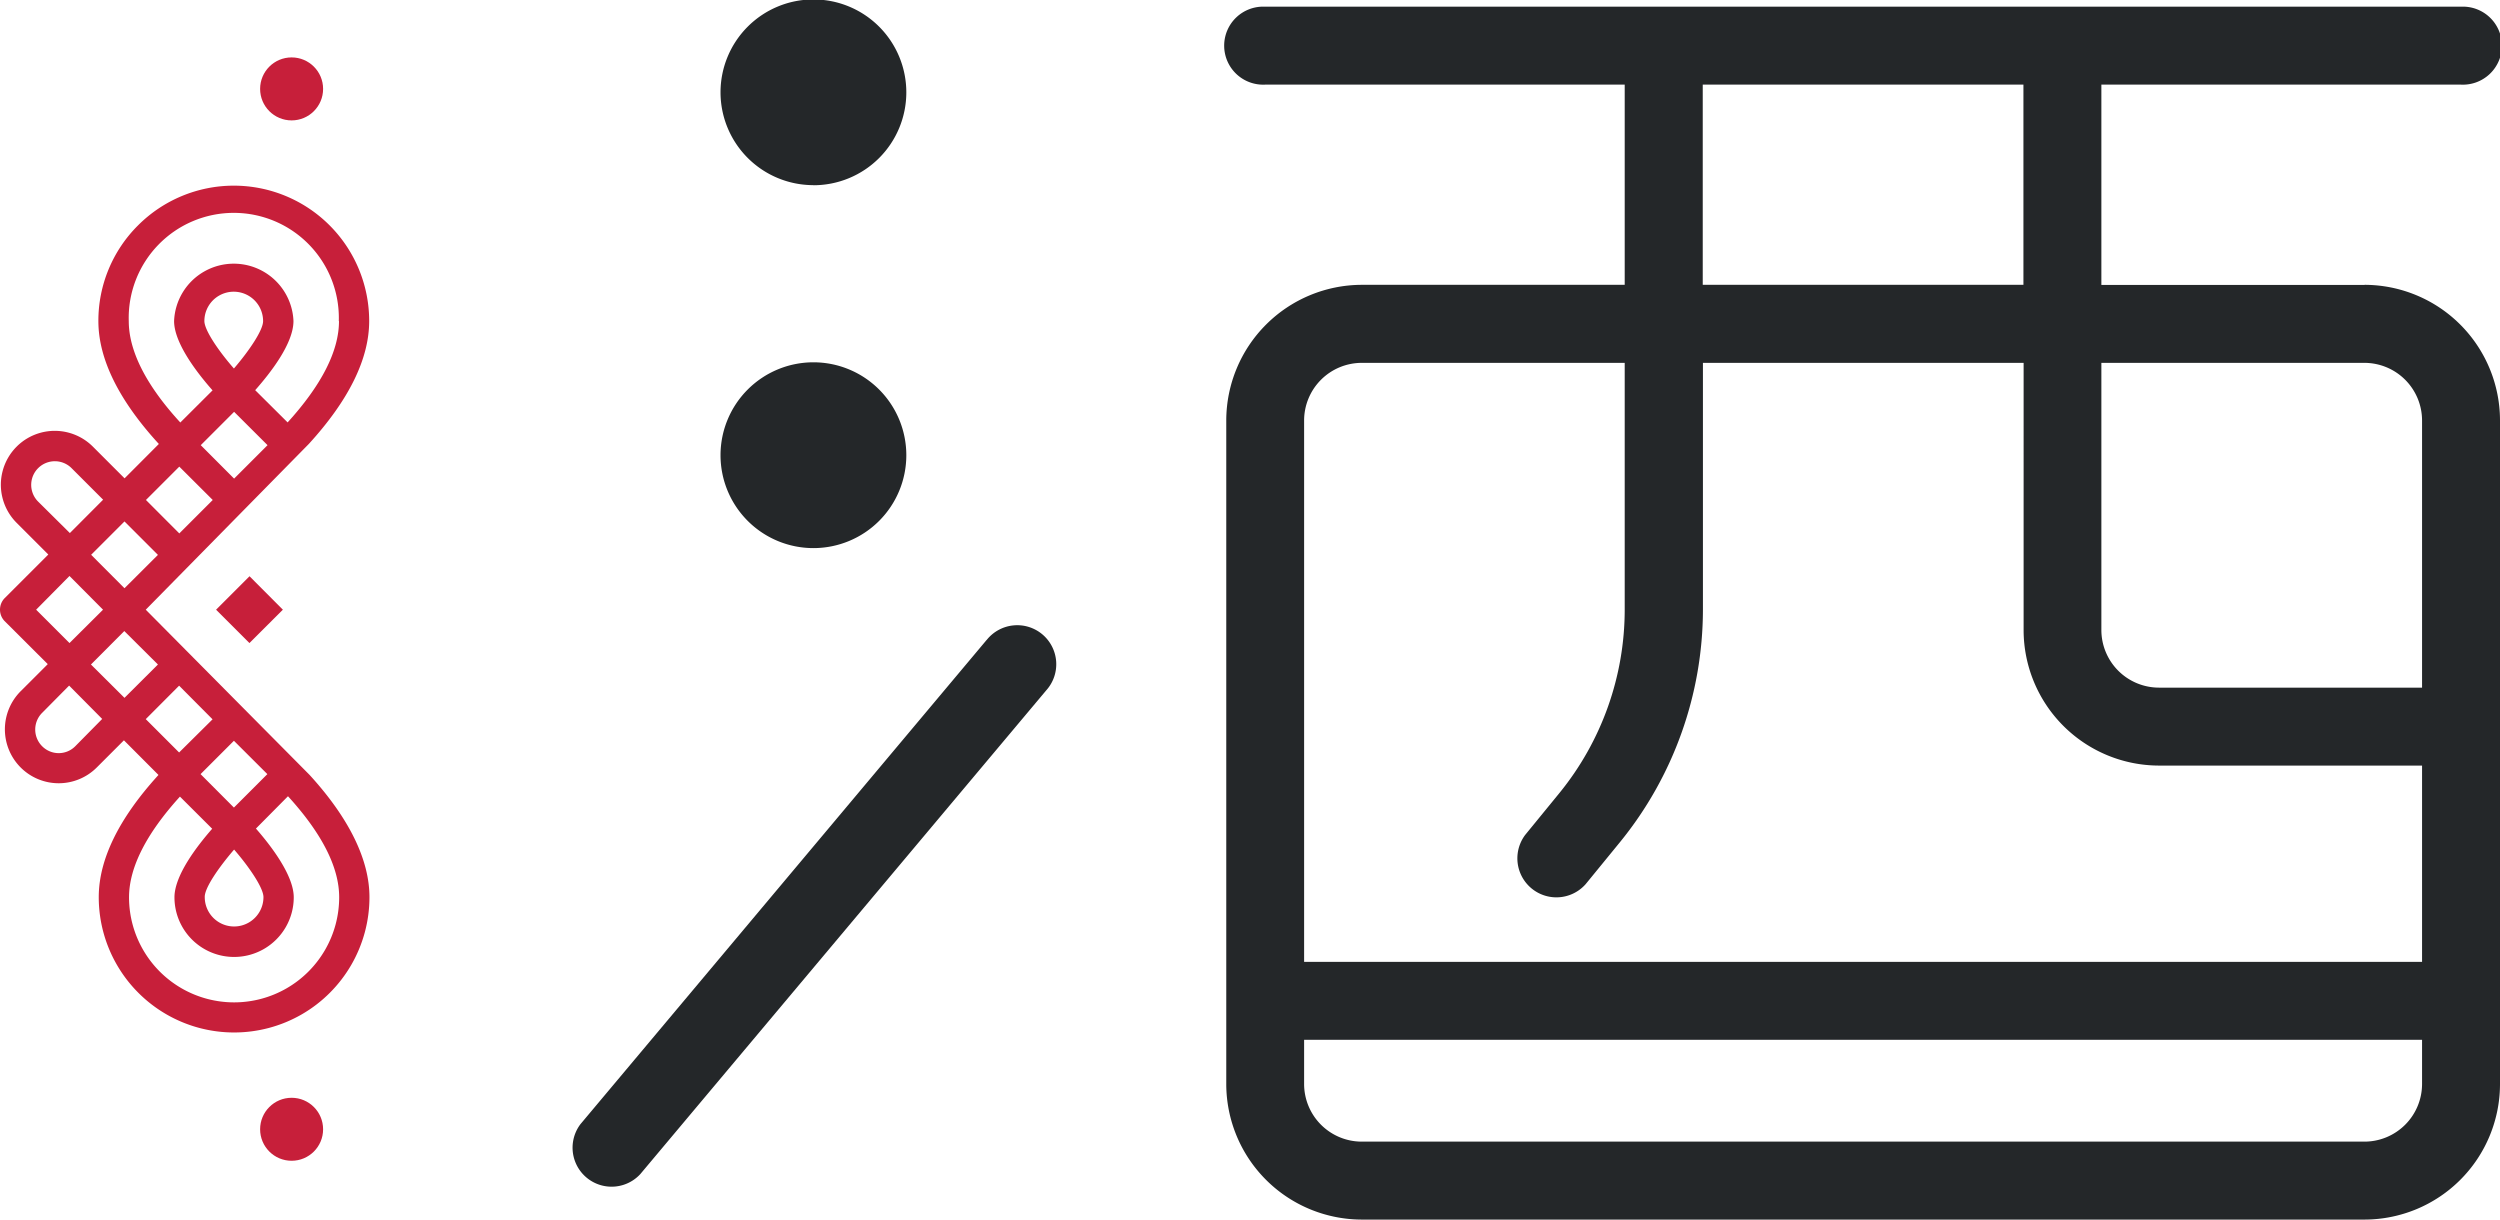 <svg id="Layer_1" data-name="Layer 1" xmlns="http://www.w3.org/2000/svg" viewBox="0 0 269.11 131.28"><defs><style>.cls-1{fill:#c71f3a;}.cls-2{fill:#242729;}</style></defs><path class="cls-1" d="M23.26,65.63l3.6-3.6,3.59,3.6-3.6,3.59Zm-8.4-41.37a14.48,14.48,0,0,0-4.27,10.3c0,4.08,2.2,8.53,6.51,13.23l-3.69,3.7L10,48.08a5.8,5.8,0,0,0-8.21,8.2l3.41,3.41L.47,64.42a1.78,1.78,0,0,0,0,2.41l4.67,4.66L2.22,74.41a5.81,5.81,0,0,0,0,8.2,5.79,5.79,0,0,0,8.2,0l2.92-2.92,3.72,3.73c-4.26,4.67-6.43,9.09-6.43,13.15a14.57,14.57,0,1,0,29.14,0c0-4-2.17-8.48-6.45-13.16L15.69,65.63,33.25,47.78c4.3-4.71,6.49-9.15,6.49-13.22a14.57,14.57,0,0,0-24.88-10.3ZM4.11,54A2.54,2.54,0,0,1,7.7,50.39l3.4,3.4L7.52,57.38Zm4,26.32a2.51,2.51,0,0,1-3.58,0,2.54,2.54,0,0,1,0-3.58L7.44,73.8,11,77.39Zm28.4,16.27a11.31,11.31,0,0,1-22.62,0c0-3.2,1.85-6.84,5.48-10.84l3.47,3.46c-1.6,1.83-4.06,5-4.06,7.38a6.42,6.42,0,0,0,12.84,0c0-2.37-2.47-5.57-4.07-7.4L31,85.71C34.66,89.72,36.51,93.37,36.51,96.57ZM25.2,91.45c1.68,1.94,3.16,4.15,3.16,5.12a3.16,3.16,0,1,1-6.32,0C22,95.61,23.53,93.39,25.2,91.45Zm3.58-8.12-3.6,3.6-3.59-3.6,3.59-3.59Zm-5.9-5.9L19.28,81l-3.59-3.59,3.59-3.6ZM17,71.53l-3.6,3.59L9.79,71.53l3.59-3.6Zm-5.91-5.9L7.48,69.22,3.89,65.63,7.48,62Zm2.31-2.31-3.59-3.6,3.59-3.59L17,59.73Zm5.9-5.9-3.59-3.6,3.59-3.59,3.6,3.59Zm9.5-9.5-3.6,3.6-3.59-3.6,3.59-3.59Zm7.69-13.36c0,3.21-1.86,6.87-5.53,10.91L27.47,42c1.6-1.81,4.12-5,4.12-7.44a6.43,6.43,0,0,0-12.85,0c0,2.4,2.54,5.65,4.14,7.46l-3.47,3.46c-3.68-4-5.55-7.7-5.55-10.92a11.31,11.31,0,1,1,22.61,0Zm-11.3,5.12C23.49,37.74,22,35.52,22,34.56a3.16,3.16,0,1,1,6.32,0C28.33,35.52,26.84,37.74,25.17,39.68Z"/><circle class="cls-1" cx="31.39" cy="9.57" r="3.39"/><circle class="cls-1" cx="31.39" cy="121.56" r="3.39"/><path class="cls-2" d="M87.56,59a10,10,0,1,0-10-10A10,10,0,0,0,87.56,59Zm0-39.06a10,10,0,1,0-10-10A10,10,0,0,0,87.56,19.93Zm167,10.73H226.2V9.11h38.71a4.2,4.2,0,1,0,0-8.39H136.18a4.2,4.2,0,1,0,0,8.39h38.71V30.66H146.58A14.62,14.62,0,0,0,132,45.26v71.43a14.61,14.61,0,0,0,14.6,14.59H254.52a14.6,14.6,0,0,0,14.59-14.59V45.26A14.61,14.61,0,0,0,254.52,30.66ZM183.29,9.11h34.52V30.66H183.29Zm77.43,107.58a6.21,6.21,0,0,1-6.2,6.2H146.58a6.21,6.21,0,0,1-6.2-6.2v-4.76H260.72Zm0-13.15H140.38V45.26a6.21,6.21,0,0,1,6.2-6.2h28.31V65.61a31.28,31.28,0,0,1-7,19.72l-3.71,4.54a4.2,4.2,0,0,0,6.5,5.31l3.71-4.54a39.72,39.72,0,0,0,8.92-25V39.06h34.52V67.82A14.6,14.6,0,0,0,232.4,82.41h28.32Zm0-29.52H232.4a6.21,6.21,0,0,1-6.2-6.2V39.06h28.32a6.21,6.21,0,0,1,6.2,6.2ZM106.21,68.88,62.49,121a4.2,4.2,0,0,0,6.43,5.39l43.72-52.1a4.2,4.2,0,1,0-6.43-5.4Z"/></svg>